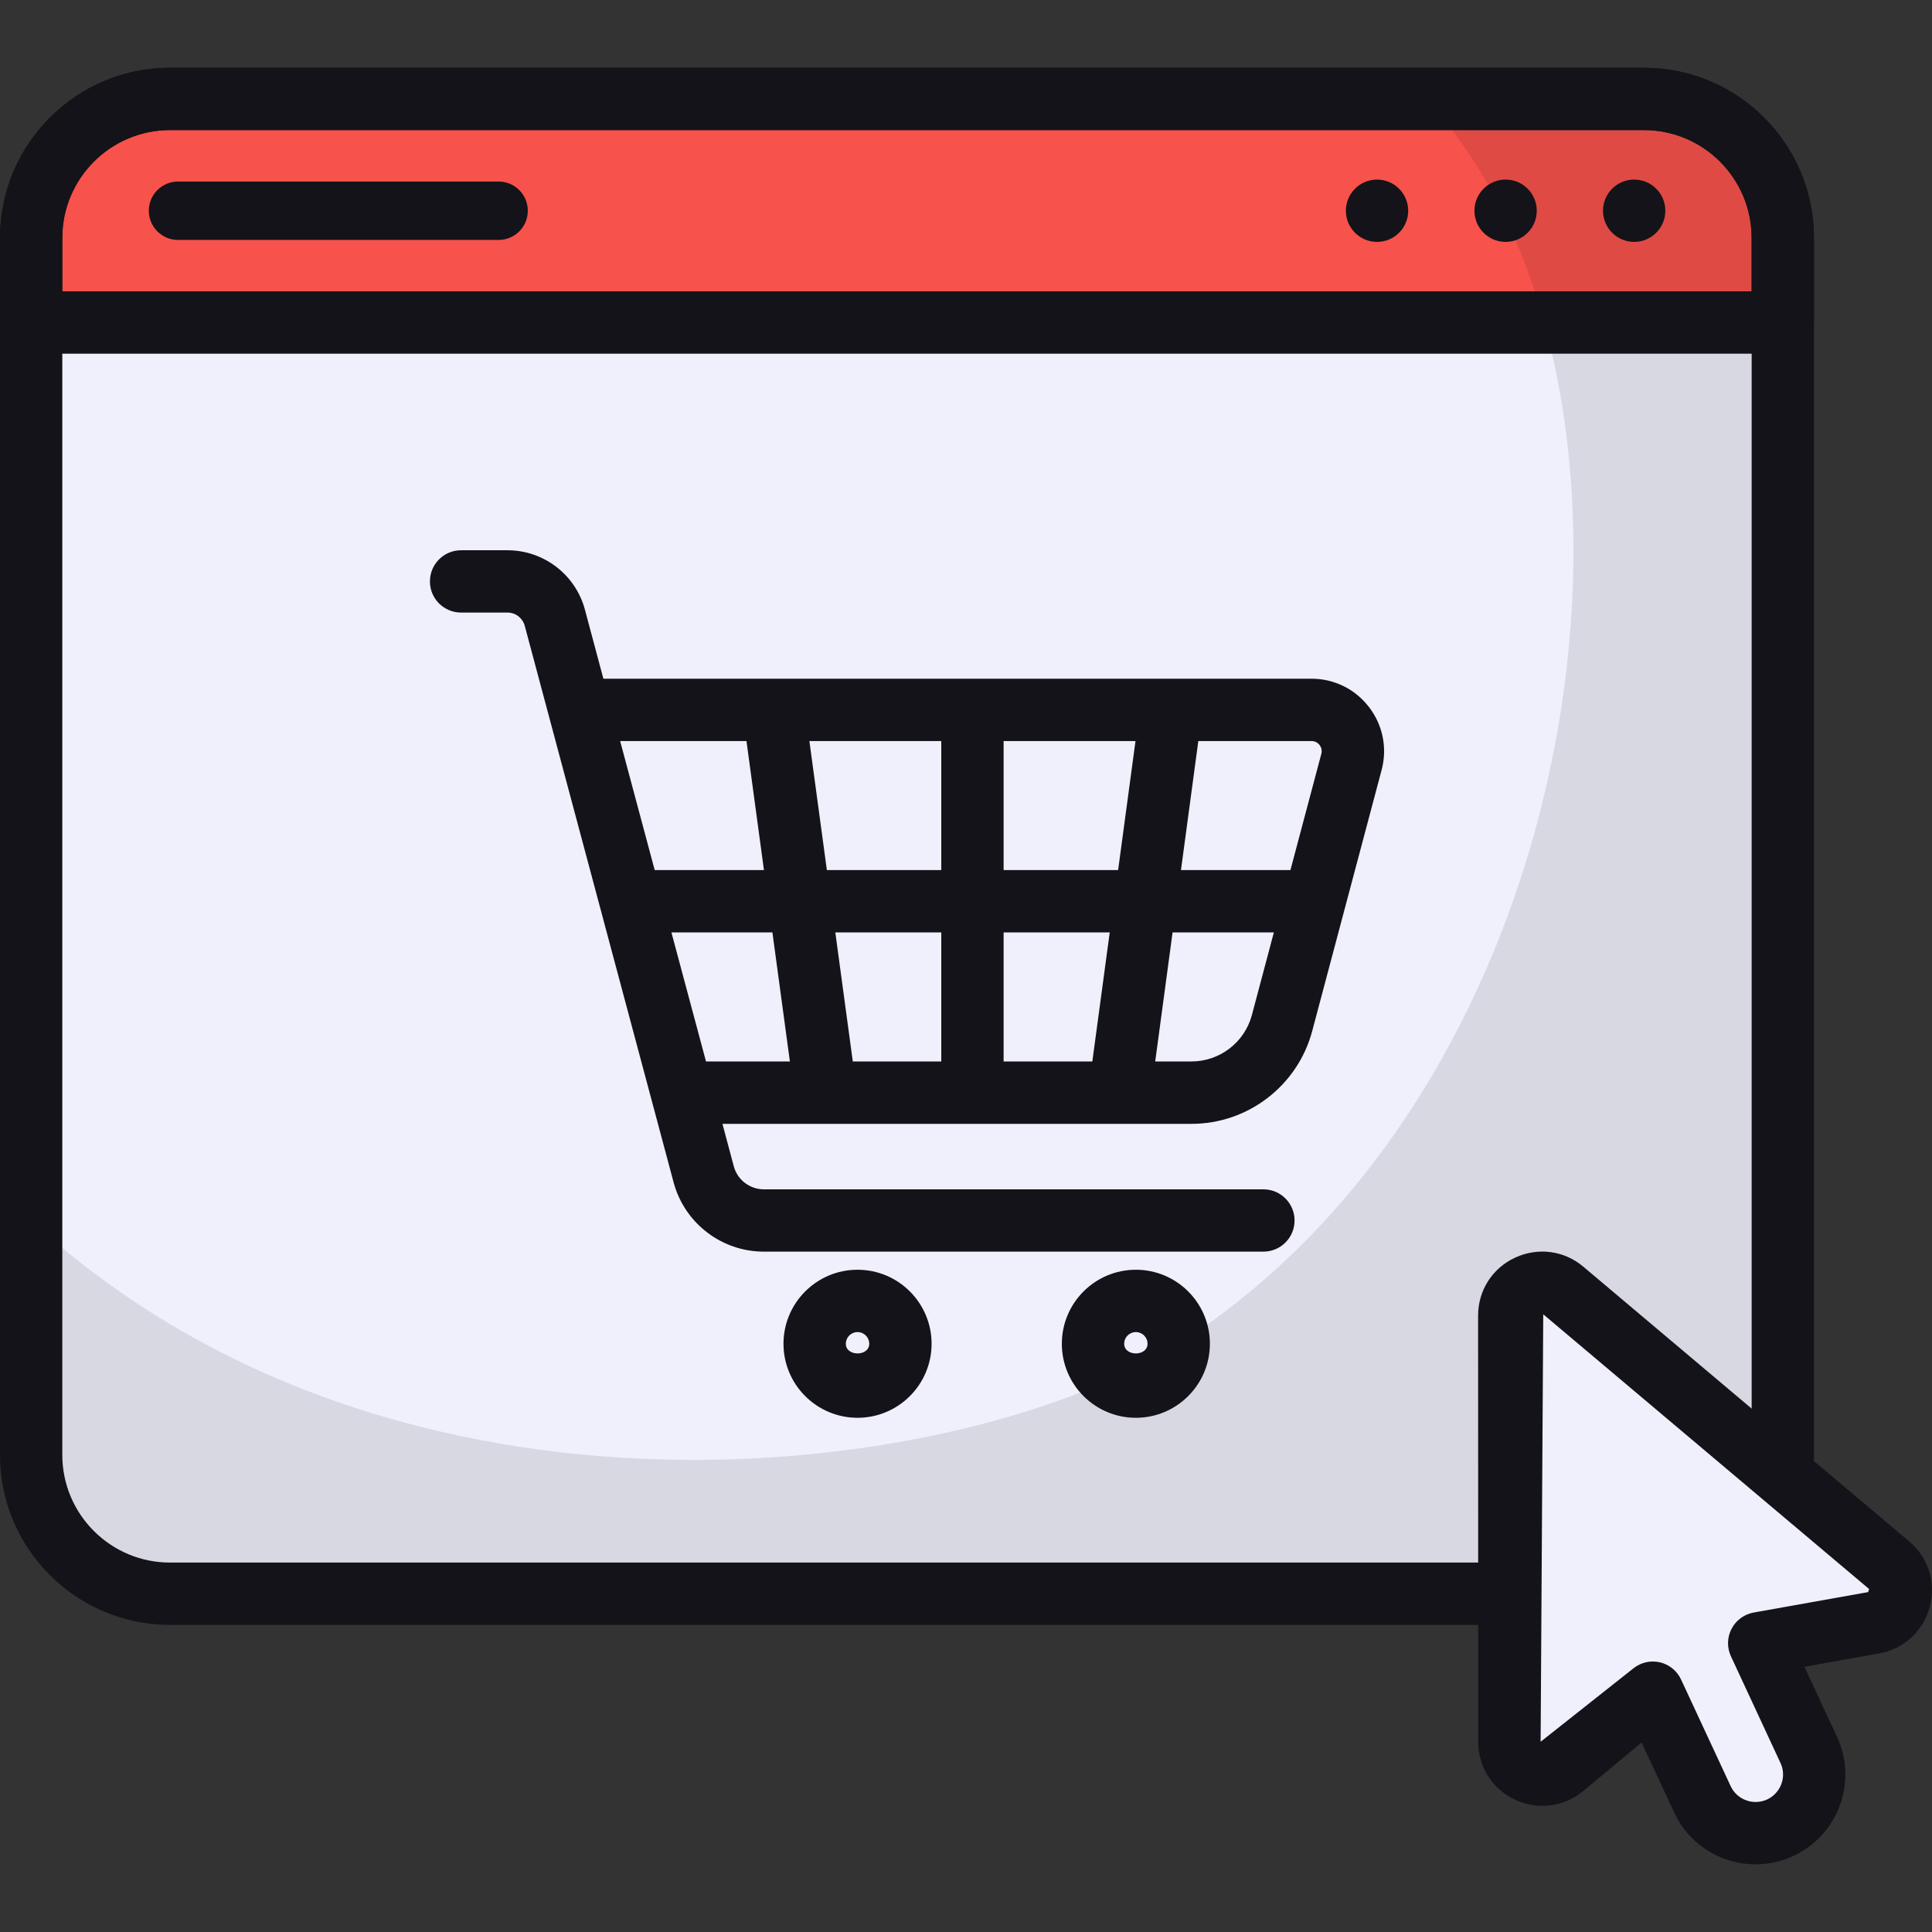 <?xml version="1.0" encoding="UTF-8"?> <svg xmlns="http://www.w3.org/2000/svg" id="Online_Store" height="512" viewBox="0 0 64 64" width="512"><rect x="0" y="0" width="64" height="64" fill="#333333" stroke="none"/><g><g><path d="m54.46 52.794h-48.829c-2.54 0-4.599-2.059-4.599-4.599v-40.322c0-2.54 2.059-4.599 4.599-4.599h48.829c2.54 0 4.599 2.059 4.599 4.599v40.322c0 2.54-2.059 4.599-4.599 4.599z" fill="#f0f0fc"></path><path d="m59.058 7.88v2.805h-58.027v-2.805c0-2.553 2.05-4.603 4.603-4.603h48.82c2.534 0 4.603 2.05 4.603 4.603z" fill="#f7524b"></path><path d="m59.059 7.874v40.319c0 2.539-2.064 4.604-4.604 4.604h-48.825c-2.539 0-4.604-2.064-4.604-4.604v-7.763c12.159 11.178 30.999 8.575 38.021 4.084 14.119-9.028 16.736-32.076 8.176-41.244h7.231c2.539 0 4.604 2.064 4.604 4.604z" opacity=".1"></path><g fill="#131319"><path d="m28.407 46.966c-1.353 0-2.453-1.099-2.453-2.452s1.1-2.452 2.453-2.452 2.453 1.099 2.453 2.452-1.1 2.452-2.453 2.452zm0-2.839c-.214 0-.388.173-.388.387 0 .427.776.427.776 0 0-.214-.174-.387-.388-.387zm9.22 2.839c-1.353 0-2.452-1.099-2.452-2.452s1.099-2.452 2.452-2.452c1.353 0 2.452 1.099 2.452 2.452s-1.099 2.452-2.452 2.452zm0-2.839c-.214 0-.387.173-.387.387 0 .427.774.427.774 0 0-.214-.173-.387-.387-.387zm7.722-20.705c-.458-.597-1.153-.939-1.905-.939h-23.456l-.611-2.285c-.309-1.16-1.364-1.97-2.565-1.97h-1.538c-.571 0-1.032.462-1.032 1.032s.462 1.032 1.032 1.032h1.538c.267 0 .501.18.571.439l4.931 18.436c.361 1.351 1.59 2.295 2.988 2.295h16.55c.571 0 1.032-.462 1.032-1.032s-.462-1.032-1.032-1.032h-16.55c-.465 0-.874-.315-.994-.762l-.376-1.407h3.417 9.741 2.381c1.869 0 3.512-1.262 3.996-3.069l2.301-8.653c.194-.728.04-1.487-.417-2.084zm-1.637 1.258c.038.049.097.153.058.295l-1.023 3.848h-3.626l.575-4.275h3.748c.145 0.0.23.083.268.132zm-6.673 4.143h-3.793v-4.275h4.369zm-5.858-4.275v4.275h-3.79l-.579-4.275zm-6.453 0 .579 4.275h-3.619l-1.145-4.275zm.859 6.34.579 4.274h-2.779l-1.145-4.274zm2.084 0h3.51v4.274h-2.931zm5.575 4.274v-4.274h3.515l-.576 4.274zm6.224 0h-1.202l.575-4.274h3.355l-.728 2.738c-.242.905-1.065 1.536-2 1.536z"></path><path d="m16.517 7.948h-10.62c-.535 0-.967-.433-.967-.967s.433-.967.967-.967h10.62c.535 0 .967.433.967.967s-.433.967-.967.967z"></path><path d="m46.648 6.981c0 .57-.462 1.032-1.032 1.032s-1.032-.462-1.032-1.032.462-1.032 1.032-1.032c.57 0 1.032.462 1.032 1.032zm3.227-1.032c-.57 0-1.032.462-1.032 1.032s.462 1.032 1.032 1.032 1.032-.462 1.032-1.032-.462-1.032-1.032-1.032zm4.259 0c-.57 0-1.032.462-1.032 1.032s.462 1.032 1.032 1.032 1.032-.462 1.032-1.032-.462-1.032-1.032-1.032z"></path><path d="m54.459 53.826h-48.829c-3.105 0-5.63-2.524-5.63-5.629v-40.323c0-3.105 2.525-5.63 5.63-5.63h48.829c3.105 0 5.631 2.525 5.631 5.63v40.323c0 3.105-2.526 5.629-5.631 5.629zm-48.829-49.518c-1.966 0-3.566 1.6-3.566 3.566v40.323c0 1.966 1.6 3.565 3.566 3.565h48.829c1.966 0 3.567-1.599 3.567-3.565v-40.323c0-1.966-1.601-3.566-3.567-3.566h-48.829z"></path><path d="m59.058 11.717h-58.026c-.571 0-1.032-.462-1.032-1.032v-2.805c0-3.107 2.528-5.635 5.635-5.635h48.82c3.107 0 5.635 2.528 5.635 5.635v2.805c0 .571-.462 1.032-1.032 1.032zm-56.994-2.065h55.961v-1.772c0-1.969-1.601-3.571-3.571-3.571h-48.82c-1.969 0-3.571 1.602-3.571 3.571v1.772z"></path></g></g><g><path d="m62.578 51.848-10.791-9.099c-.707-.596-1.789-.093-1.789.832l.004 14.116c0.0.923 1.077 1.428 1.787.838l2.963-2.463 1.641 3.53c.452.973 1.608 1.395 2.581.942.973-.452 1.395-1.608.942-2.581l-1.641-3.53 3.793-.679c.909-.163 1.217-1.311.511-1.906z" fill="#f0f0fc"></path><path d="m58.155 61.758c-.343 0-.69-.06-1.022-.181-.746-.272-1.343-.821-1.676-1.542l-1.077-2.313-1.934 1.607c-.639.53-1.508.639-2.256.29-.754-.353-1.222-1.089-1.222-1.921l-.004-14.116c0-.835.47-1.571 1.226-1.921.754-.349 1.621-.24 2.26.3l10.793 9.099c.635.534.897 1.367.681 2.17-.216.804-.857 1.395-1.676 1.542l-2.474.442 1.075 2.315c.337.718.371 1.526.099 2.274-.272.746-.821 1.343-1.54 1.678-.399.186-.827.278-1.254.278zm-3.403-6.718c.075 0 .151.008.226.024.313.071.575.282.71.573l1.641 3.528c.103.222.284.389.514.472.226.085.476.073.698-.028.218-.103.385-.286.47-.514.083-.228.073-.476-.03-.694l-1.641-3.533c-.135-.29-.129-.627.02-.911.147-.284.419-.484.734-.54l3.793-.677.028-.103-10.793-9.099-.087 14.16 3.059-2.42c.188-.155.421-.238.659-.238z" fill="#131319"></path></g></g></svg> 